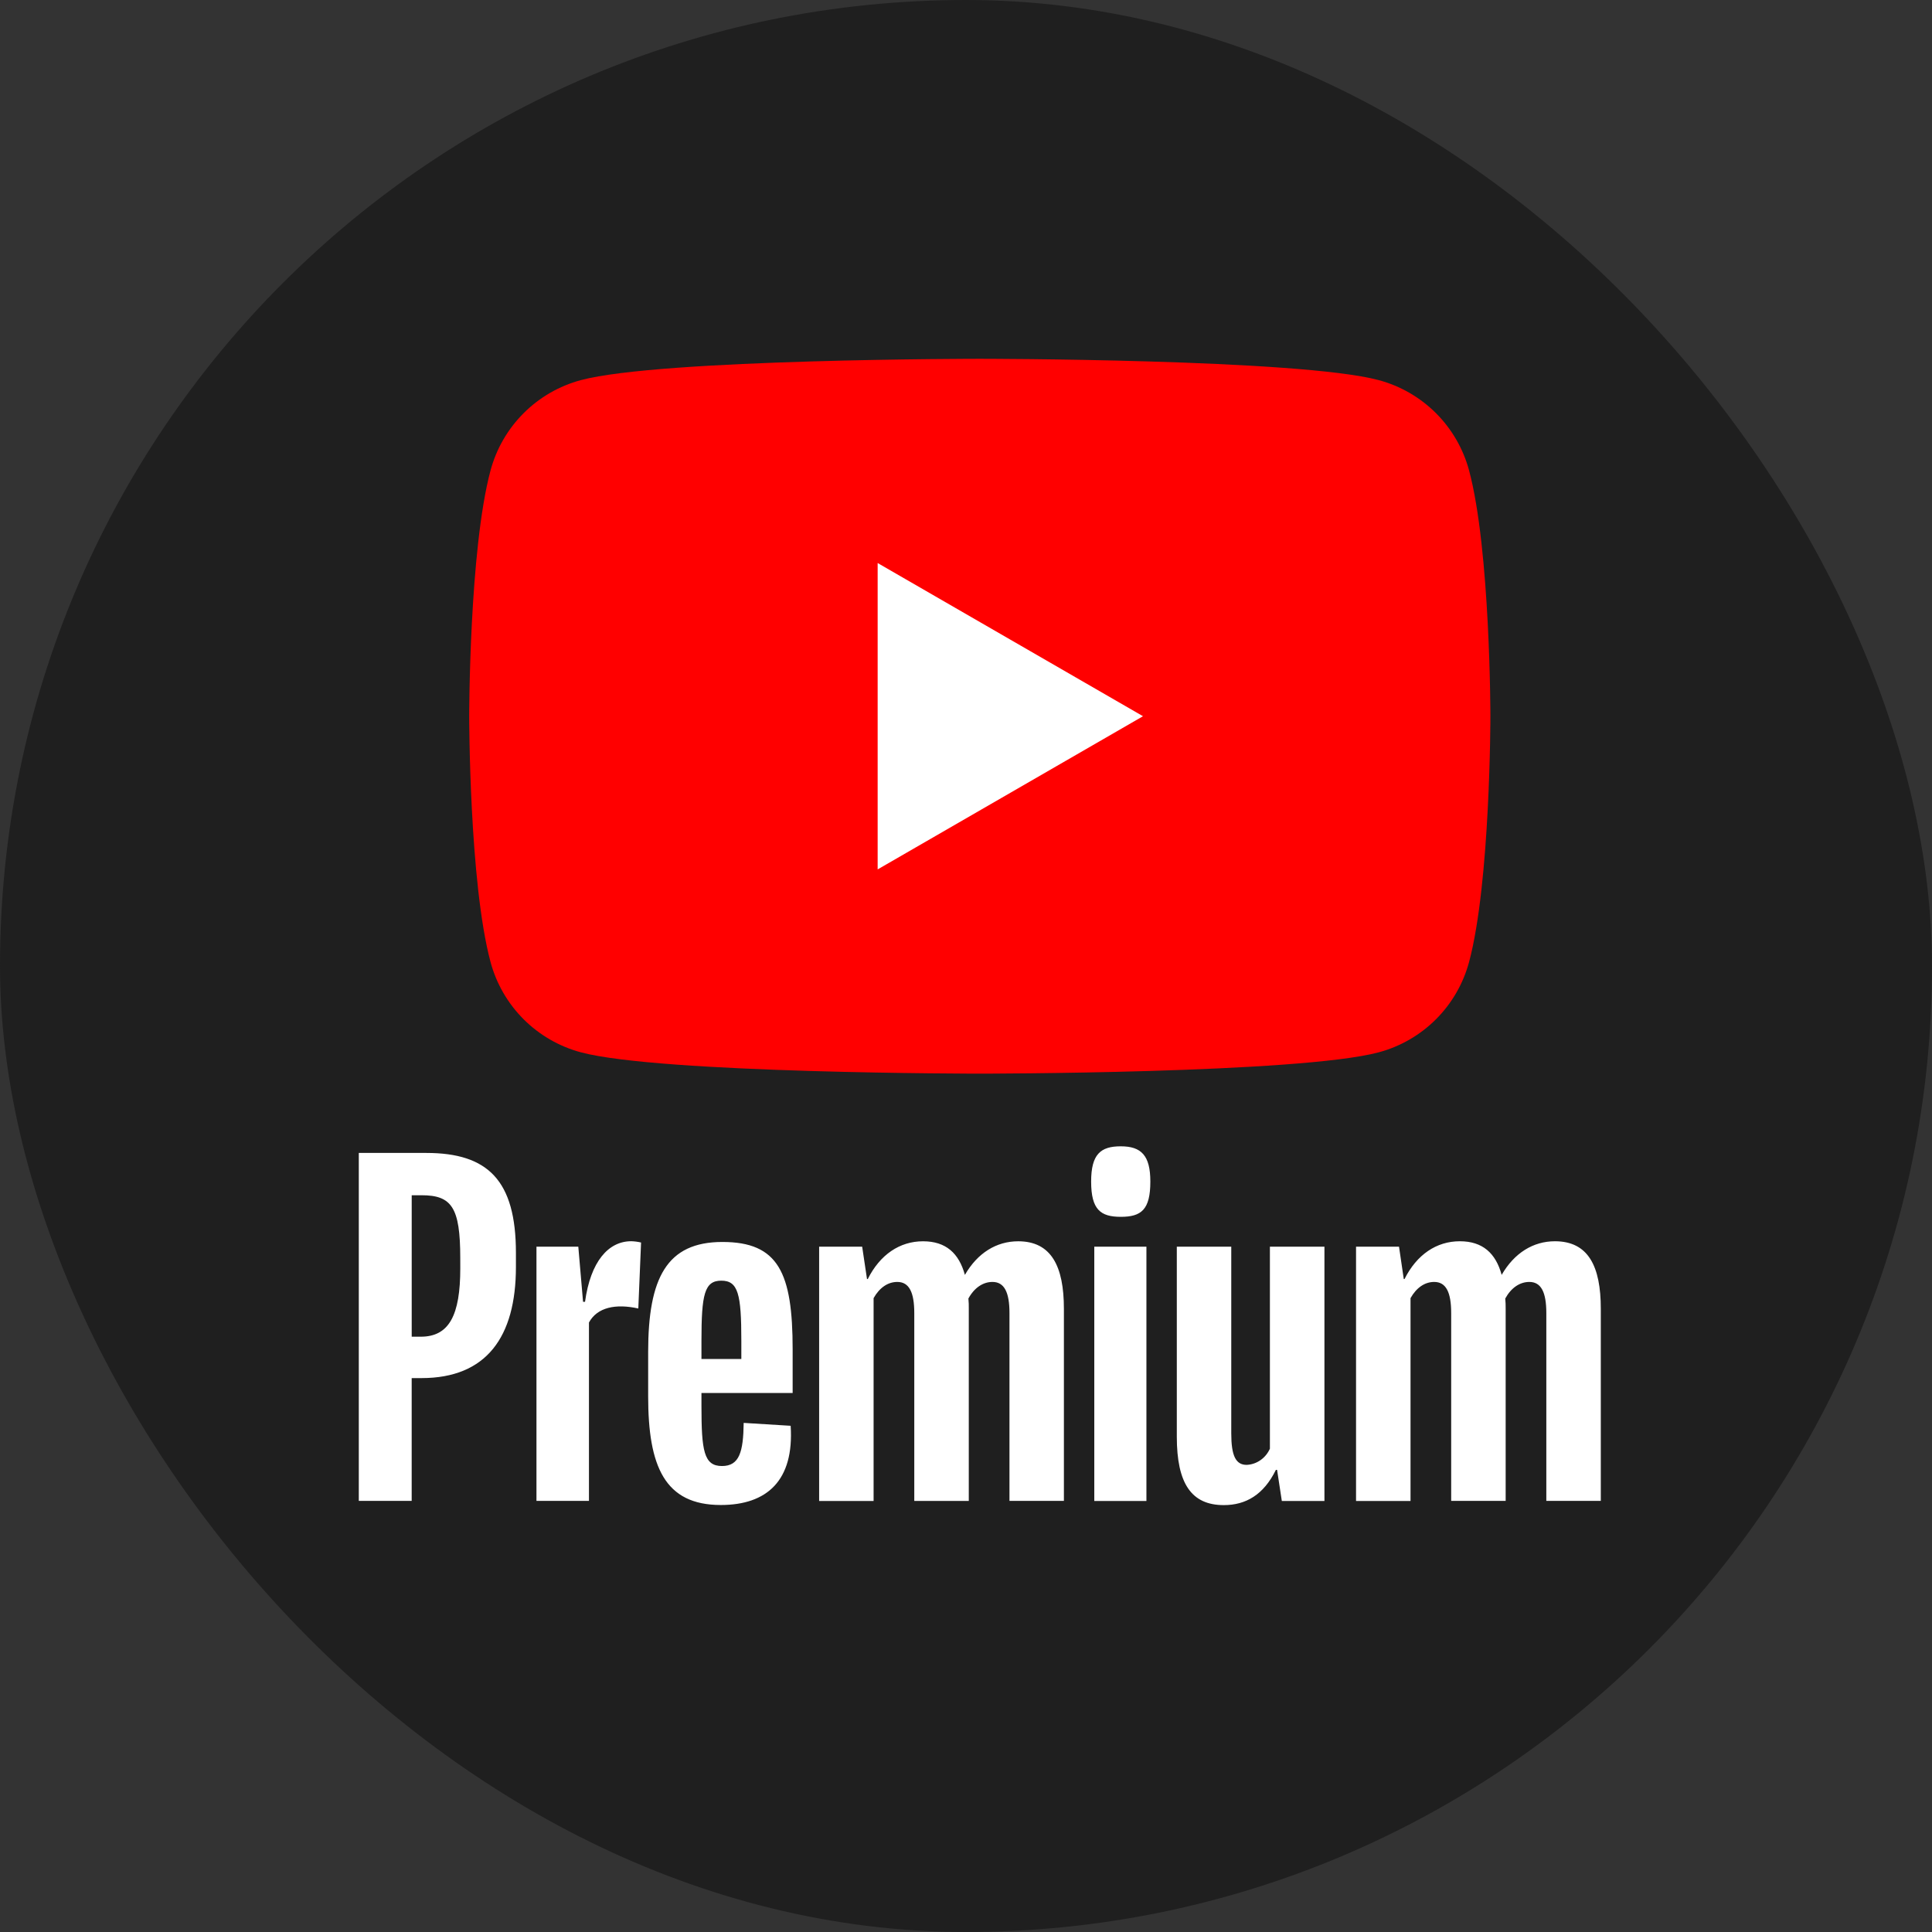 <?xml version="1.0" encoding="UTF-8"?> <svg xmlns="http://www.w3.org/2000/svg" width="70" height="70" viewBox="0 0 70 70" fill="none"><rect x="0" y="0" width="70" height="70" fill="#333333" stroke="none"/><rect width="70" height="70" rx="35" fill="#1F1F1F"></rect><path d="M53.227 17.044C53.016 16.26 52.603 15.545 52.029 14.971C51.455 14.397 50.74 13.984 49.956 13.773C47.07 13 35.495 13 35.495 13C35.495 13 23.93 13 21.044 13.773C20.26 13.984 19.545 14.397 18.971 14.971C18.397 15.545 17.984 16.26 17.773 17.044C17 19.93 17 25.95 17 25.95C17 25.95 17 31.97 17.773 34.856C17.984 35.64 18.397 36.355 18.971 36.929C19.545 37.503 20.26 37.916 21.044 38.127C23.93 38.9 35.5 38.9 35.5 38.9C35.5 38.9 47.07 38.9 49.956 38.127C50.74 37.916 51.455 37.503 52.029 36.929C52.603 36.355 53.016 35.64 53.227 34.856C54 31.97 54 25.95 54 25.95C54 25.95 54 19.93 53.227 17.044Z" fill="#FF0000"></path><path d="M31.799 31.5L41.413 25.95L31.799 20.4V31.5Z" fill="white"></path><path d="M18.693 45.395V45.903C18.693 48.445 17.62 49.931 15.274 49.931H14.916V54.38H13V41.773H15.443C17.677 41.773 18.693 42.765 18.693 45.395ZM16.676 45.575C16.676 43.741 16.362 43.306 15.274 43.306H14.917V48.431H15.246C16.276 48.431 16.677 47.65 16.677 45.951L16.676 45.575ZM23.227 45.019L23.127 47.409C22.312 47.228 21.639 47.364 21.339 47.917V54.38H19.437V45.169H20.953L21.125 47.166H21.197C21.397 45.708 22.041 44.972 22.871 44.972C22.991 44.975 23.11 44.991 23.227 45.019ZM25.415 50.471V50.937C25.415 52.561 25.501 53.117 26.159 53.117C26.788 53.117 26.932 52.608 26.945 51.554L28.647 51.659C28.776 53.643 27.789 54.529 26.115 54.529C24.084 54.529 23.484 53.132 23.484 50.592V48.982C23.484 46.306 24.156 44.999 26.173 44.999C28.203 44.999 28.719 46.111 28.719 48.891V50.471H25.415ZM25.415 48.577V49.238H26.86V48.581C26.86 46.886 26.745 46.401 26.134 46.401C25.523 46.401 25.415 46.898 25.415 48.581V48.577ZM38.547 47.42V54.379H36.575V47.574C36.575 46.822 36.388 46.447 35.959 46.447C35.616 46.447 35.301 46.657 35.087 47.048C35.099 47.173 35.104 47.298 35.101 47.423V54.382H33.126V47.574C33.126 46.822 32.94 46.447 32.511 46.447C32.167 46.447 31.865 46.657 31.652 47.034V54.383H29.679V45.169H31.238L31.413 46.342H31.441C31.885 45.456 32.6 44.974 33.444 44.974C34.274 44.974 34.745 45.41 34.96 46.192C35.418 45.395 36.105 44.974 36.891 44.974C38.089 44.974 38.547 45.876 38.547 47.42ZM39.534 42.81C39.534 41.818 39.878 41.533 40.607 41.533C41.35 41.533 41.679 41.863 41.679 42.81C41.679 43.832 41.35 44.088 40.607 44.088C39.878 44.087 39.534 43.832 39.534 42.81ZM39.648 45.169H41.537V54.383H39.648V45.169ZM47.987 45.169V54.383H46.443L46.271 53.256H46.228C45.785 54.157 45.141 54.533 44.34 54.533C43.167 54.533 42.638 53.751 42.638 52.053V45.169H44.611V51.933C44.611 52.745 44.773 53.075 45.169 53.075C45.347 53.067 45.52 53.009 45.668 52.905C45.817 52.802 45.935 52.658 46.011 52.489V45.169H47.987ZM58 47.42V54.379H56.026V47.574C56.026 46.822 55.84 46.447 55.411 46.447C55.067 46.447 54.753 46.657 54.538 47.048C54.55 47.172 54.555 47.296 54.553 47.42V54.379H52.579V47.574C52.579 46.822 52.393 46.447 51.964 46.447C51.62 46.447 51.319 46.657 51.106 47.034V54.383H49.132V45.169H50.689L50.861 46.341H50.889C51.333 45.455 52.048 44.973 52.892 44.973C53.722 44.973 54.194 45.409 54.408 46.191C54.867 45.395 55.553 44.973 56.339 44.973C57.545 44.974 58 45.876 58 47.42Z" fill="white"></path></svg> 